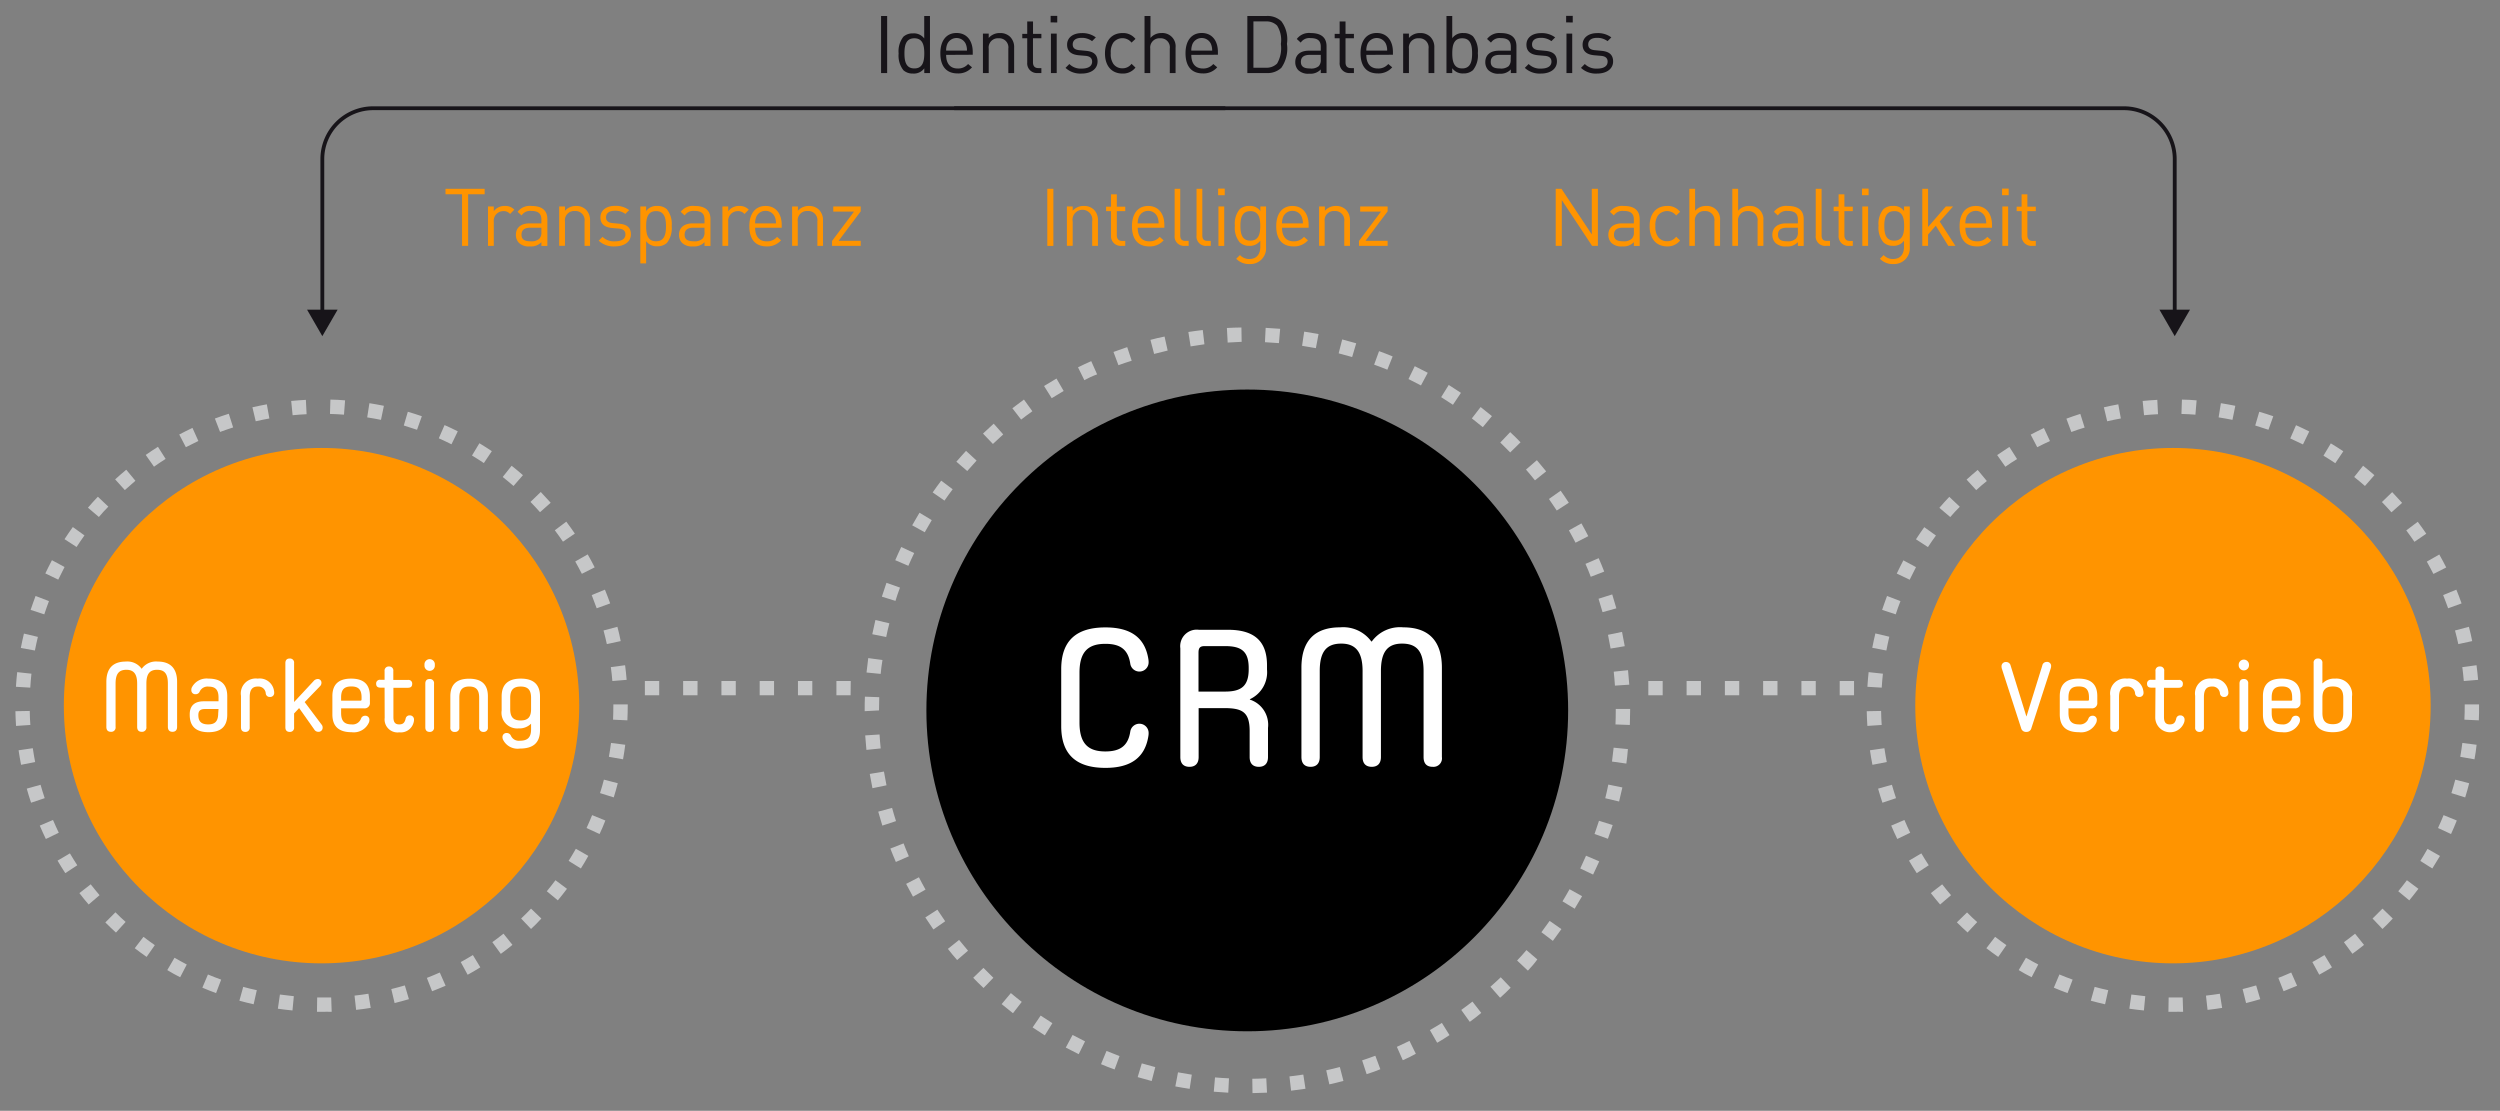 <svg id="Ebene_1" data-name="Ebene 1" xmlns="http://www.w3.org/2000/svg" viewBox="0 0 75.621 33.6"><rect x="0" y="0" width="75.621" height="33.6" fill="#808080" stroke="none"/><defs><style>.cls-1{fill:none;stroke:#171419;stroke-miterlimit:10;stroke-width:0.116px;}.cls-2{fill:#171419;}.cls-3{fill:#c6c7c8;}.cls-4{fill:#ff9400;}.cls-5{fill:#fff;}</style></defs><title>Zeichenfläche 1</title><path class="cls-1" d="M28.862,3.274H64.241a1.539,1.539,0,0,1,1.541,1.538V9.5"/><path class="cls-1" d="M9.75,9.5V4.812a1.539,1.539,0,0,1,1.541-1.538H37.064"/><polygon class="cls-2" points="10.213 9.367 9.75 10.168 9.288 9.367 10.213 9.367"/><polygon class="cls-2" points="65.319 9.367 65.782 10.168 66.244 9.367 65.319 9.367"/><circle cx="37.728" cy="21.489" r="9.706"/><path class="cls-3" d="M37.886,33.065l-.006-.434c.142,0,.283-.007.423-.014l.022.434C38.179,33.058,38.033,33.063,37.886,33.065Zm-.733-.013q-.22-.011-.438-.03l.037-.432c.141.012.281.022.423.028Zm1.9-.061-.049-.431c.14-.017.28-.035.419-.056l.066.429C39.346,32.955,39.2,32.974,39.055,32.991Zm-3.068-.055c-.145-.022-.29-.046-.433-.074l.081-.426c.138.026.277.05.417.071Zm4.225-.137-.094-.424c.139-.03.276-.063.412-.1l.109.42C40.5,32.734,40.355,32.768,40.212,32.8Zm-5.373-.1c-.143-.037-.284-.076-.424-.118l.124-.416c.135.04.271.078.408.113Zm6.5-.212-.135-.413c.134-.044.267-.09.4-.14l.151.407C41.62,32.4,41.482,32.445,41.342,32.491Zm-7.622-.138c-.139-.051-.275-.1-.411-.16l.166-.4c.13.054.262.106.395.155Zm8.715-.284-.177-.4c.129-.058.256-.118.382-.18l.192.39C42.7,31.948,42.569,32.01,42.435,32.069Zm-9.8-.178c-.132-.065-.263-.132-.392-.2l.206-.382c.125.067.25.132.377.194Zm10.838-.352-.216-.377c.123-.07.244-.142.363-.217l.23.369Q43.669,31.429,43.478,31.539Zm-11.864-.217q-.187-.117-.369-.24l.243-.359c.117.079.236.156.355.23Zm12.849-.416-.252-.353c.114-.082.227-.166.338-.253l.267.343Q44.642,30.778,44.463,30.906Zm-13.812-.254q-.174-.135-.343-.276l.279-.333c.108.091.218.179.33.266Zm14.729-.475-.287-.326c.106-.093.21-.189.312-.286l.3.315Q45.545,30.032,45.38,30.177Zm-15.619-.288c-.106-.1-.211-.2-.313-.309l.31-.3c.1.1.2.2.3.3Zm16.458-.531-.319-.3c.1-.1.191-.209.283-.316l.329.283C46.416,29.142,46.319,29.251,46.219,29.358ZM28.952,29.04c-.1-.11-.189-.223-.28-.338l.339-.271c.088.111.178.219.27.326Zm18.02-.58-.347-.262c.085-.113.168-.227.249-.343l.356.249Q47.1,28.284,46.972,28.46Zm-18.738-.345q-.126-.18-.245-.364l.365-.235c.076.118.155.235.236.351Zm19.4-.626-.371-.225c.074-.121.145-.243.213-.367l.38.211C47.78,27.237,47.707,27.364,47.63,27.489Zm-20.018-.366q-.106-.192-.207-.387l.387-.2c.064.126.131.25.2.373Zm20.576-.667L47.8,26.27c.06-.128.119-.256.175-.386l.4.171C48.311,26.19,48.251,26.324,48.188,26.456Zm-21.094-.383c-.058-.133-.113-.269-.166-.405l.4-.157c.051.131.1.261.16.39Zm21.543-.7-.409-.146q.072-.2.135-.4l.414.13C48.733,25.094,48.687,25.233,48.637,25.372Zm-21.952-.4c-.044-.139-.085-.28-.124-.422l.419-.114c.037.136.077.271.119.4Zm22.289-.728-.422-.1c.034-.137.065-.274.093-.413l.425.087C49.041,23.962,49.009,24.105,48.974,24.248ZM26.39,23.842c-.029-.143-.056-.288-.081-.432l.429-.072c.023.139.049.278.077.416Zm22.8-.746-.43-.06c.019-.139.036-.279.05-.42l.432.043C49.231,22.806,49.214,22.951,49.194,23.1Zm-22.982-.413c-.015-.145-.027-.291-.037-.438l.434-.028c.009.142.02.282.035.422ZM49.3,21.929l-.434-.016c.006-.141.008-.282.008-.424v-.046h.435v.046C49.305,21.636,49.3,21.783,49.3,21.929Zm-23.145-.417v-.023c0-.139,0-.278.007-.416l.434.016c0,.133-.007.266-.007.4Zm22.694-.773c-.009-.142-.021-.282-.036-.422l.432-.045c.015.145.028.291.038.438Zm-22.206-.354-.432-.043c.015-.146.032-.292.052-.436l.43.059C26.669,20.1,26.653,20.244,26.639,20.385Zm22.075-.767c-.024-.139-.05-.278-.079-.416l.425-.088c.03.143.057.287.082.432Zm-21.908-.349-.425-.085c.029-.145.061-.288.095-.43l.422.1C26.865,18.993,26.834,19.131,26.806,19.269Zm21.664-.752c-.038-.136-.078-.272-.121-.406l.414-.131c.044.139.086.28.125.421Zm-21.384-.34-.415-.129c.044-.141.09-.28.139-.419l.409.145C27.172,17.907,27.128,18.041,27.086,18.177Zm21.028-.73c-.051-.132-.1-.262-.16-.391l.4-.172c.058.133.114.268.167.405Zm-20.638-.331-.4-.171c.058-.135.118-.269.181-.4l.392.185Q27.56,16.921,27.476,17.116Zm20.177-.7c-.064-.126-.131-.25-.2-.373l.379-.212c.071.127.141.256.207.387ZM27.972,16.1l-.38-.21q.107-.193.221-.381l.371.224C28.111,15.855,28.041,15.977,27.972,16.1Zm19.117-.657c-.076-.118-.155-.235-.236-.35l.355-.25c.085.12.166.241.246.364Zm-18.52-.3-.357-.248c.083-.12.17-.239.258-.356l.347.261C28.732,14.911,28.649,15.026,28.569,15.142ZM46.43,14.53c-.088-.111-.178-.219-.271-.326l.329-.284q.142.167.281.338Zm-17.172-.282-.33-.282c.1-.111.193-.221.293-.328l.319.294C29.444,14.035,29.35,14.141,29.258,14.248Zm16.423-.562c-.1-.1-.2-.2-.3-.3l.3-.315c.106.1.211.2.313.308Zm-15.647-.257-.3-.314q.159-.152.324-.3l.288.325C30.24,13.236,30.136,13.331,30.034,13.429Zm14.818-.508c-.109-.09-.219-.179-.331-.265l.265-.344c.116.09.231.182.343.275Zm-13.964-.229-.266-.343q.172-.134.351-.263l.254.353C31.112,12.521,31,12.605,30.888,12.692Zm13.061-.448c-.117-.079-.236-.156-.356-.231l.229-.369q.188.117.369.239Zm-12.137-.2-.231-.368c.124-.077.249-.153.376-.226l.217.376C32.052,11.9,31.931,11.97,31.812,12.045Zm11.17-.385c-.125-.066-.251-.131-.378-.193l.19-.39c.133.065.263.131.393.2ZM32.8,11.5l-.192-.389c.13-.065.263-.127.4-.187l.178.4C33.048,11.373,32.921,11.433,32.8,11.5Zm9.165-.317c-.131-.053-.262-.105-.4-.153l.149-.408c.138.051.275.1.411.16Zm-8.132-.13-.152-.407c.137-.051.276-.1.415-.146l.136.412Q34.026,10.974,33.828,11.048ZM40.9,10.8c-.135-.04-.271-.077-.408-.112l.107-.421c.143.037.284.076.424.117Zm-5.991-.1-.11-.42c.141-.037.283-.072.427-.1l.094.424Q35.108,10.654,34.9,10.708Zm4.894-.169c-.138-.026-.277-.05-.417-.071l.064-.429c.146.022.29.046.434.073Zm-3.79-.06-.067-.429c.145-.023.29-.042.436-.059l.05.431C36.287,10.438,36.147,10.457,36.008,10.479Zm2.673-.092c-.14-.012-.281-.021-.423-.028l.021-.434c.147.007.293.017.439.029Zm-1.551-.025-.023-.433c.145-.008.292-.013.439-.015l.007.434C37.411,10.35,37.27,10.355,37.13,10.362Z"/><circle class="cls-4" cx="9.726" cy="21.345" r="7.795"/><path class="cls-3" d="M9.738,30.606h-.15l.006-.434h.132c.1,0,.2,0,.292,0l.015.434C9.935,30.6,9.836,30.606,9.738,30.606Zm-.891-.041c-.148-.014-.295-.032-.442-.053l.062-.429c.139.019.28.036.421.05Zm1.925-.018-.048-.431q.212-.024.42-.057l.069.428Q10.994,30.523,10.772,30.547Zm-3.1-.169c-.145-.033-.289-.069-.431-.108l.116-.419c.135.038.273.072.411.1Zm4.264-.038-.1-.422c.138-.034.274-.071.41-.111l.123.416Q12.156,30.286,11.94,30.34Zm-5.4-.3c-.14-.051-.278-.106-.415-.164l.169-.4c.131.055.262.107.4.156Zm6.533-.06-.157-.4c.132-.051.262-.106.391-.163l.176.4C13.346,29.873,13.21,29.93,13.071,29.983Zm-7.619-.42q-.2-.1-.39-.216l.219-.374c.122.071.246.139.371.205Zm8.694-.078-.207-.381c.124-.068.246-.138.367-.212l.225.371Q14.342,29.379,14.146,29.485Zm-9.709-.537q-.183-.128-.359-.263l.264-.344c.112.086.227.17.343.251Zm10.712-.095-.255-.351c.115-.083.228-.169.338-.257l.271.339Q15.329,28.722,15.149,28.853ZM3.508,28.209c-.109-.1-.217-.2-.322-.307l.306-.307c.1.1.2.2.308.292ZM16.063,28.1l-.3-.316q.155-.146.3-.3l.312.3C16.277,27.893,16.172,28,16.063,28.1Zm-13.381-.74c-.1-.113-.19-.228-.28-.345l.342-.266c.087.112.177.221.268.329Zm14.193-.125-.335-.276c.09-.109.177-.221.262-.334l.348.26Q17.017,27.062,16.875,27.233Zm-14.9-.824q-.122-.186-.234-.378l.374-.22c.072.122.146.242.223.36Zm15.6-.138L17.2,26.04c.076-.12.148-.241.218-.365l.378.214C17.725,26.018,17.649,26.146,17.57,26.271ZM1.387,25.378c-.065-.133-.126-.268-.184-.405l.4-.17c.056.13.114.259.175.386Zm16.749-.15-.394-.182c.059-.128.116-.258.169-.39l.4.163C18.258,24.957,18.2,25.094,18.136,25.228ZM.94,24.281C.893,24.14.849,24,.809,23.855l.418-.117c.038.136.08.271.125.405Zm17.625-.161-.415-.13c.043-.134.082-.27.117-.407l.42.109C18.65,23.836,18.609,23.979,18.565,24.12ZM.637,23.134c-.028-.145-.053-.292-.075-.439l.43-.063c.021.14.044.28.071.418Zm18.209-.166-.428-.076c.025-.138.046-.278.064-.419l.431.055C18.894,22.676,18.872,22.822,18.846,22.968ZM.485,21.958c-.01-.148-.016-.3-.019-.445L.9,21.505c0,.142.009.284.018.424Zm18.492-.169-.433-.02c.006-.141.009-.282.009-.424v-.038h.435v.038C18.988,21.494,18.984,21.642,18.977,21.789ZM.916,20.8l-.434-.026c.009-.149.022-.3.038-.443l.431.047C.936,20.515.924,20.656.916,20.8Zm17.607-.2c-.012-.141-.027-.282-.046-.421l.431-.057c.019.146.035.294.047.442ZM1.056,19.677.63,19.6c.028-.146.059-.291.094-.435l.422.1C1.113,19.4,1.083,19.537,1.056,19.677Zm17.3-.194c-.03-.139-.063-.276-.1-.412l.419-.112c.038.143.073.287.1.433Zm-17.017-.9-.413-.135c.047-.142.1-.282.15-.421l.405.156C1.432,18.314,1.384,18.447,1.34,18.582ZM18.049,18.4c-.048-.134-.1-.266-.151-.4l.4-.164c.056.137.109.276.159.416ZM1.762,17.533l-.391-.188c.064-.135.132-.267.2-.4l.382.206C1.888,17.278,1.824,17.405,1.762,17.533ZM17.6,17.357c-.064-.126-.131-.25-.2-.373l.377-.215c.074.129.144.259.211.392ZM2.316,16.546l-.364-.237c.081-.124.164-.247.251-.367l.352.253C2.473,16.31,2.393,16.427,2.316,16.546Zm14.713-.161c-.079-.117-.162-.232-.247-.345l.347-.261c.089.118.176.239.259.361ZM2.991,15.638l-.331-.281q.144-.169.3-.332l.317.3C3.177,15.424,3.083,15.53,2.991,15.638Zm13.344-.145c-.094-.106-.19-.21-.289-.311l.311-.3c.1.106.2.215.3.325ZM3.776,14.824,3.483,14.5q.165-.15.336-.292l.277.335C3.987,14.636,3.88,14.729,3.776,14.824ZM15.533,14.7c-.107-.093-.216-.184-.327-.272l.27-.34q.175.138.342.285ZM4.658,14.117l-.25-.356c.121-.085.245-.167.37-.246l.232.366C4.891,13.957,4.773,14.035,4.658,14.117Zm9.978-.11c-.118-.079-.237-.155-.359-.228l.224-.372q.192.116.376.24Zm-9.014-.48-.2-.384c.131-.069.263-.135.4-.2L6,13.339C5.873,13.4,5.747,13.462,5.622,13.527Zm8.035-.088c-.126-.063-.254-.123-.384-.181l.174-.4c.136.06.271.123.4.189Zm-7-.372L6.5,12.66c.138-.052.279-.1.421-.145l.131.414C6.919,12.972,6.785,13.018,6.653,13.067ZM12.614,13c-.133-.046-.268-.089-.4-.129l.122-.416c.143.042.284.087.424.135Zm-4.879-.257-.1-.423c.144-.033.289-.063.436-.09l.077.428C8.011,12.683,7.873,12.711,7.735,12.743Zm3.789-.043q-.207-.042-.417-.075l.067-.429c.148.023.293.05.438.079Zm-2.673-.14-.043-.432q.221-.021.444-.033l.022.434C9.132,12.536,8.991,12.546,8.851,12.56Zm1.554-.017c-.14-.011-.282-.018-.424-.022l.013-.434c.149,0,.3.012.444.023Z"/><circle class="cls-4" cx="65.729" cy="21.345" r="7.795"/><path class="cls-3" d="M65.741,30.606h-.15l.007-.434h.131c.1,0,.2,0,.293,0l.014.434C65.938,30.6,65.84,30.606,65.741,30.606Zm-.891-.041c-.148-.014-.295-.032-.441-.053l.061-.429c.14.019.28.036.421.05Zm1.925-.018-.048-.431q.211-.024.42-.057l.069.428Q67,30.523,66.775,30.547Zm-3.1-.169c-.145-.033-.289-.069-.431-.108l.116-.419c.136.038.273.072.411.1Zm4.265-.038-.105-.422c.138-.034.275-.071.41-.111l.124.416Q68.16,30.286,67.944,30.34Zm-5.4-.3c-.14-.051-.279-.106-.415-.164l.169-.4c.13.055.262.107.4.156Zm6.533-.06-.157-.4c.131-.051.262-.106.39-.163l.177.4C69.35,29.873,69.213,29.93,69.075,29.983Zm-7.62-.42q-.2-.1-.39-.216l.219-.374c.122.071.246.139.372.205Zm8.7-.078-.208-.381c.124-.068.247-.138.367-.212l.226.371Q70.345,29.379,70.15,29.485Zm-9.71-.537q-.183-.128-.359-.263l.265-.344c.112.086.226.17.342.251Zm10.713-.095L70.9,28.5c.114-.083.227-.169.337-.257l.271.339Q71.334,28.722,71.153,28.853Zm-11.641-.644q-.165-.15-.323-.307L59.5,27.6c.1.1.2.2.307.292ZM72.066,28.1l-.3-.316c.1-.1.2-.2.3-.3l.312.3Q72.23,27.947,72.066,28.1Zm-13.381-.74q-.144-.169-.28-.345l.343-.266c.087.112.176.221.268.329Zm14.193-.125-.335-.276c.09-.109.178-.221.262-.334l.348.26C73.064,27,72.973,27.119,72.878,27.233Zm-14.9-.824q-.121-.186-.234-.378l.374-.22c.072.122.146.242.224.36Zm15.6-.138-.367-.231c.075-.12.147-.241.217-.365l.378.214C73.728,26.018,73.652,26.146,73.573,26.271ZM57.39,25.378c-.064-.133-.126-.268-.184-.405l.4-.17c.055.13.113.259.175.386Zm16.75-.15-.394-.182q.089-.192.168-.39l.4.163C74.261,24.957,74.2,25.094,74.14,25.228Zm-17.2-.947c-.047-.141-.09-.283-.131-.426l.418-.117c.039.136.08.271.125.405Zm17.625-.161-.414-.13c.042-.134.081-.27.117-.407l.42.109C74.653,23.836,74.612,23.979,74.568,24.12Zm-17.927-.986c-.029-.145-.054-.292-.075-.439L57,22.632c.021.14.045.28.072.418Zm18.208-.166-.427-.076c.024-.138.045-.278.063-.419l.431.055C74.9,22.676,74.875,22.822,74.849,22.968Zm-18.361-1.01c-.01-.148-.016-.3-.019-.445l.435-.008c0,.142.008.284.017.424Zm18.492-.169-.433-.02c.007-.141.01-.282.01-.424v-.038h.434v.038C74.991,21.494,74.987,21.642,74.98,21.789ZM56.919,20.8l-.433-.026c.009-.149.021-.3.037-.443l.432.047C56.94,20.515,56.928,20.656,56.919,20.8Zm17.607-.2c-.012-.141-.027-.282-.045-.421l.43-.057c.019.146.035.294.048.442ZM57.06,19.677l-.427-.082c.028-.146.059-.291.094-.435l.422.1C57.116,19.4,57.086,19.537,57.06,19.677Zm17.3-.194c-.03-.139-.063-.276-.1-.412l.42-.112c.038.143.072.287.1.433Zm-17.017-.9-.412-.135c.046-.142.1-.282.149-.421l.406.156C57.435,18.314,57.387,18.447,57.343,18.582ZM74.052,18.4c-.047-.134-.1-.266-.151-.4l.4-.164c.056.137.109.276.158.416Zm-16.286-.863-.392-.188c.064-.135.132-.267.2-.4l.382.206C57.891,17.278,57.827,17.405,57.766,17.533Zm15.841-.176c-.064-.126-.131-.25-.2-.373l.378-.215c.073.129.143.259.21.392Zm-15.288-.811-.364-.237c.081-.124.165-.247.251-.367l.353.253Q58.435,16.368,58.319,16.546Zm14.714-.161c-.08-.117-.162-.232-.247-.345l.347-.261c.089.118.175.239.258.361Zm-14.039-.747-.331-.281q.144-.169.3-.332l.318.3Q59.132,15.476,58.994,15.638Zm13.344-.145c-.093-.106-.19-.21-.289-.311l.311-.3c.1.106.2.215.3.325Zm-12.559-.669-.293-.321q.165-.15.336-.292l.277.335C59.99,14.636,59.884,14.729,59.779,14.824ZM71.536,14.7c-.106-.093-.215-.184-.326-.272l.27-.34q.174.138.342.285Zm-10.875-.579-.25-.356q.183-.127.37-.246l.232.366C60.894,13.957,60.776,14.035,60.661,14.117Zm9.978-.11c-.118-.079-.237-.155-.358-.228l.223-.372c.128.077.253.157.377.24Zm-9.014-.48-.2-.384c.131-.069.264-.135.4-.2l.183.393C61.876,13.4,61.75,13.462,61.625,13.527Zm8.036-.088c-.127-.063-.255-.123-.385-.181l.175-.4c.136.06.27.123.4.189Zm-7.005-.372-.151-.407c.139-.052.279-.1.421-.145l.131.414C62.922,12.972,62.788,13.018,62.656,13.067ZM68.617,13c-.133-.046-.268-.089-.4-.129l.122-.416c.143.042.284.087.424.135Zm-4.878-.257-.1-.423c.145-.033.29-.063.436-.09l.077.428C64.014,12.683,63.876,12.711,63.739,12.743Zm3.789-.043c-.138-.028-.278-.053-.418-.075l.068-.429c.147.023.293.05.437.079Zm-2.674-.14-.042-.432c.147-.014.294-.025.443-.033l.022.434C65.135,12.536,64.994,12.546,64.854,12.56Zm1.554-.017c-.14-.011-.281-.018-.423-.022L66,12.087c.149,0,.3.012.444.023Z"/><path class="cls-3" d="M25.729,21.031H25.3V20.6h.434Zm-1.158,0h-.434V20.6h.434Zm-1.157,0h-.435V20.6h.435Zm-1.158,0h-.434V20.6h.434Zm-1.158,0h-.434V20.6H21.1Zm-1.158,0h-.434V20.6h.434Z"/><path class="cls-3" d="M56.082,21.031h-.434V20.6h.434Zm-1.158,0H54.49V20.6h.434Zm-1.158,0h-.434V20.6h.434Zm-1.157,0h-.434V20.6h.434Zm-1.158,0h-.434V20.6h.434Zm-1.158,0h-.434V20.6h.434Z"/><path class="cls-5" d="M32.1,20.244c0-.868.458-1.266,1.338-1.266.771,0,1.2.313,1.3.97a.535.535,0,0,1,.006.091.279.279,0,0,1-.555.036c-.066-.434-.307-.6-.753-.6-.524,0-.783.241-.783.874v1.507c0,.633.259.874.783.874.446,0,.687-.169.753-.6a.279.279,0,0,1,.555.037.518.518,0,0,1-.006.09c-.1.657-.531.97-1.3.97-.88,0-1.338-.4-1.338-1.265Z"/><path class="cls-5" d="M37.8,22.112c0-.591-.24-.693-.783-.693h-.76V22.9c0,.2-.108.295-.277.295s-.277-.09-.277-.295V19.611a.5.5,0,0,1,.561-.561h.88c.783,0,1.181.332,1.181,1.073v.127a.9.9,0,0,1-.518.9v.012a.8.8,0,0,1,.548.856V22.9c0,.2-.108.295-.277.295s-.278-.09-.278-.295Zm-.741-1.193c.483,0,.712-.163.712-.675v-.037c0-.512-.229-.663-.712-.663H36.44c-.138,0-.187.049-.187.2v1.175Z"/><path class="cls-5" d="M43.061,20.3c0-.578-.188-.832-.651-.832s-.639.283-.639.832v2.6c0,.2-.108.295-.277.295s-.278-.09-.278-.295V20.3c0-.549-.186-.832-.644-.832s-.652.254-.652.832v2.6c0,.2-.108.295-.277.295s-.277-.09-.277-.295V20.2c0-.832.416-1.224,1.17-1.224a1.054,1.054,0,0,1,.945.428h.013a1.056,1.056,0,0,1,.952-.428c.753,0,1.169.392,1.169,1.224v2.7a.257.257,0,0,1-.278.295c-.174,0-.276-.09-.276-.295Z"/><path class="cls-5" d="M5.078,20.679c0-.292-.094-.419-.328-.419s-.322.142-.322.419v1.308a.13.13,0,0,1-.139.149c-.089,0-.14-.046-.14-.149V20.679c0-.277-.094-.419-.325-.419s-.328.127-.328.419v1.308a.13.13,0,0,1-.14.149c-.088,0-.139-.046-.139-.149v-1.36c0-.419.209-.616.589-.616a.529.529,0,0,1,.476.215h.007a.53.53,0,0,1,.479-.215c.38,0,.589.2.589.616v1.36c0,.1-.054.149-.139.149s-.14-.046-.14-.149Z"/><path class="cls-5" d="M6.874,21.617c0,.361-.194.531-.567.531s-.568-.173-.568-.525v-.015c0-.271.158-.395.425-.395H6.61V21.1c0-.241-.1-.331-.3-.331a.262.262,0,0,0-.27.151.129.129,0,0,1-.122.079.119.119,0,0,1-.13-.13A.16.16,0,0,1,5.8,20.8a.5.5,0,0,1,.507-.273c.373,0,.567.17.567.531Zm-.264-.17H6.2c-.137,0-.2.051-.2.182v.006c0,.195.1.277.3.277s.3-.092.3-.331Z"/><path class="cls-5" d="M7.289,21.046a.452.452,0,0,1,.507-.519.436.436,0,0,1,.492.367.3.3,0,0,1,.006.061.12.12,0,0,1-.131.127.117.117,0,0,1-.124-.106.223.223,0,0,0-.243-.209c-.176,0-.243.112-.243.321V22a.124.124,0,0,1-.134.139c-.082,0-.13-.046-.13-.139Z"/><path class="cls-5" d="M9.051,21.422H9.044l-.148.159V22a.124.124,0,0,1-.134.139c-.082,0-.13-.046-.13-.139V20.059c0-.094.048-.14.13-.14a.124.124,0,0,1,.134.14v1.172H8.9l.583-.626a.172.172,0,0,1,.127-.066.108.108,0,0,1,.113.115.138.138,0,0,1-.04.1l-.467.483.513.683a.124.124,0,0,1,.03.085.122.122,0,0,1-.13.131.141.141,0,0,1-.125-.073Z"/><path class="cls-5" d="M10.318,21.426v.139c0,.246.1.347.316.347a.27.27,0,0,0,.288-.18.129.129,0,0,1,.121-.082.121.121,0,0,1,.131.128.206.206,0,0,1-.012.07.5.5,0,0,1-.528.3c-.383,0-.58-.173-.58-.54v-.55c0-.361.194-.531.568-.531s.567.17.567.531v.191a.159.159,0,0,1-.179.177Zm.619-.331c0-.241-.1-.331-.31-.331s-.309.09-.309.331v.1H10.9c.024,0,.036-.012.036-.034Z"/><path class="cls-5" d="M11.633,20.8h-.127c-.088,0-.128-.043-.128-.115a.112.112,0,0,1,.128-.122h.127V20.3a.124.124,0,0,1,.134-.14.122.122,0,0,1,.13.14v.267h.444a.111.111,0,0,1,.127.122c0,.072-.039.115-.127.115H11.9v.886c0,.156.052.222.177.222s.167-.063.194-.179a.118.118,0,0,1,.122-.094.124.124,0,0,1,.13.131.263.263,0,0,1-.009.072.4.4,0,0,1-.437.31.392.392,0,0,1-.441-.437Z"/><path class="cls-5" d="M13.153,20.123a.157.157,0,1,1-.313,0v-.015a.157.157,0,1,1,.313,0Zm-.288.556c0-.095.048-.14.13-.14a.123.123,0,0,1,.134.14V22a.124.124,0,0,1-.134.139c-.082,0-.13-.046-.13-.139Z"/><path class="cls-5" d="M14.494,21.1c0-.24-.1-.334-.3-.334s-.3.094-.3.334V22a.123.123,0,0,1-.133.139A.122.122,0,0,1,13.622,22v-.939c0-.361.194-.531.568-.531s.568.17.568.531V22a.124.124,0,0,1-.134.139.122.122,0,0,1-.13-.139Z"/><path class="cls-5" d="M15.725,22.643a.491.491,0,0,1-.511-.273.2.2,0,0,1-.015-.07.121.121,0,0,1,.131-.128.136.136,0,0,1,.124.082.261.261,0,0,0,.271.152c.233,0,.339-.1.339-.343V21.89h0a.5.5,0,0,1-.38.143.474.474,0,0,1-.51-.541v-.425c0-.367.2-.54.58-.54s.58.173.58.54V22.1C16.329,22.47,16.128,22.643,15.725,22.643Zm.339-1.533c0-.246-.1-.343-.315-.343s-.316.1-.316.343v.34c0,.246.1.343.316.343s.315-.1.315-.343Z"/><path class="cls-5" d="M61.775,20.135a.134.134,0,0,1,.134-.113.12.12,0,0,1,.134.128.234.234,0,0,1-.013.073l-.583,1.8a.147.147,0,0,1-.154.116.149.149,0,0,1-.158-.116l-.58-1.791a.237.237,0,0,1-.012-.07.128.128,0,0,1,.137-.137.137.137,0,0,1,.139.11l.474,1.531H61.3Z"/><path class="cls-5" d="M62.568,21.426v.139c0,.246.1.347.317.347a.27.27,0,0,0,.288-.18.128.128,0,0,1,.121-.082.121.121,0,0,1,.131.128.206.206,0,0,1-.012.07.5.5,0,0,1-.528.3c-.383,0-.58-.173-.58-.54v-.55c0-.361.194-.531.567-.531s.568.17.568.531v.191a.159.159,0,0,1-.179.177Zm.62-.331c0-.241-.1-.331-.31-.331s-.31.09-.31.331v.1h.583c.025,0,.037-.012.037-.034Z"/><path class="cls-5" d="M63.832,21.046a.452.452,0,0,1,.508-.519.435.435,0,0,1,.491.367.232.232,0,0,1,.007.061.12.12,0,0,1-.131.127.116.116,0,0,1-.124-.106.223.223,0,0,0-.243-.209c-.177,0-.243.112-.243.321V22a.124.124,0,0,1-.134.139A.122.122,0,0,1,63.832,22Z"/><path class="cls-5" d="M65.2,20.8h-.128c-.088,0-.127-.043-.127-.115a.111.111,0,0,1,.127-.122H65.2V20.3a.124.124,0,0,1,.134-.14.122.122,0,0,1,.13.14v.267H65.9a.111.111,0,0,1,.128.122c0,.072-.039.115-.128.115h-.443v.886c0,.156.052.222.177.222s.167-.063.194-.179a.118.118,0,0,1,.121-.094.125.125,0,0,1,.131.131.228.228,0,0,1-.01.072.45.45,0,0,1-.877-.127Z"/><path class="cls-5" d="M66.4,21.046a.452.452,0,0,1,.507-.519.435.435,0,0,1,.492.367.3.3,0,0,1,.006.061.12.12,0,0,1-.131.127.118.118,0,0,1-.124-.106.223.223,0,0,0-.243-.209c-.176,0-.242.112-.242.321V22a.124.124,0,0,1-.134.139A.122.122,0,0,1,66.4,22Z"/><path class="cls-5" d="M68.029,20.123a.156.156,0,1,1-.312,0v-.015a.156.156,0,1,1,.312,0Zm-.288.556c0-.095.048-.14.13-.14a.123.123,0,0,1,.134.14V22a.124.124,0,0,1-.134.139c-.082,0-.13-.046-.13-.139Z"/><path class="cls-5" d="M68.715,21.426v.139c0,.246.1.347.315.347a.271.271,0,0,0,.289-.18.129.129,0,0,1,.121-.082.121.121,0,0,1,.131.128.234.234,0,0,1-.012.07.5.5,0,0,1-.529.3c-.383,0-.58-.173-.58-.54v-.55c0-.361.194-.531.568-.531s.568.17.568.531v.191a.159.159,0,0,1-.179.177Zm.619-.331c0-.241-.1-.331-.31-.331s-.309.09-.309.331v.1H69.3c.024,0,.036-.012.036-.034Z"/><path class="cls-5" d="M71.144,21.608c0,.367-.2.54-.58.54s-.58-.173-.58-.54V20.059a.122.122,0,0,1,.131-.14.124.124,0,0,1,.134.14v.61h.006a.492.492,0,0,1,.38-.142.474.474,0,0,1,.509.54Zm-.264-.5c0-.246-.1-.343-.316-.343s-.315.1-.315.343v.455c0,.246.1.343.315.343s.316-.1.316-.343Z"/><path class="cls-2" d="M26.651,2.21V.483h.184V2.21Z"/><path class="cls-2" d="M27.958,2.21V2.067a.388.388,0,0,1-.34.158.416.416,0,0,1-.291-.1.716.716,0,0,1-.145-.507.717.717,0,0,1,.145-.508.416.416,0,0,1,.291-.1.386.386,0,0,1,.338.153V.483h.174V2.21Zm-.3-1.052c-.26,0-.3.223-.3.456s.041.456.3.456.3-.223.3-.456S27.917,1.158,27.657,1.158Z"/><path class="cls-2" d="M28.619,1.66c0,.262.123.412.351.412a.392.392,0,0,0,.313-.136l.119.1a.545.545,0,0,1-.437.185c-.315,0-.521-.189-.521-.611,0-.386.187-.612.49-.612s.49.224.49.578v.08Zm.594-.33a.306.306,0,0,0-.558,0,.482.482,0,0,0-.036.2h.63A.482.482,0,0,0,29.213,1.33Z"/><path class="cls-2" d="M30.5,2.21V1.475a.277.277,0,0,0-.293-.317.28.28,0,0,0-.3.317V2.21h-.175V1.017h.175v.131A.431.431,0,0,1,30.247,1a.42.42,0,0,1,.306.112.439.439,0,0,1,.123.332V2.21Z"/><path class="cls-2" d="M31.378,2.21a.293.293,0,0,1-.306-.32V1.158h-.15V1.024h.15V.65h.175v.374H31.5v.134h-.254v.727c0,.11.051.175.162.175H31.5v.15Z"/><path class="cls-2" d="M31.78.677V.48h.2v.2Zm.009,1.533V1.017h.175V2.21Z"/><path class="cls-2" d="M32.72,2.225a.657.657,0,0,1-.49-.172l.116-.117a.487.487,0,0,0,.371.139c.2,0,.318-.071.318-.212,0-.1-.06-.162-.2-.174l-.2-.017c-.233-.02-.357-.124-.357-.32,0-.219.185-.35.439-.35a.673.673,0,0,1,.43.129l-.114.114a.507.507,0,0,0-.318-.1c-.175,0-.267.076-.267.2,0,.1.058.162.209.174l.191.018c.209.019.352.1.352.322S33.009,2.225,32.72,2.225Z"/><path class="cls-2" d="M33.953,2.225c-.3,0-.529-.2-.529-.611S33.652,1,33.953,1a.474.474,0,0,1,.393.177l-.119.112a.35.35,0,0,0-.551,0,.52.52,0,0,0-.077.321.518.518,0,0,0,.077.32.325.325,0,0,0,.277.136.332.332,0,0,0,.274-.136l.119.114A.474.474,0,0,1,33.953,2.225Z"/><path class="cls-2" d="M35.384,2.21V1.473a.275.275,0,0,0-.291-.315.281.281,0,0,0-.3.315V2.21H34.62V.483H34.8v.665A.424.424,0,0,1,35.13,1a.4.4,0,0,1,.429.442V2.21Z"/><path class="cls-2" d="M36.035,1.66c0,.262.124.412.352.412a.392.392,0,0,0,.313-.136l.119.1a.546.546,0,0,1-.437.185c-.316,0-.522-.189-.522-.611,0-.386.187-.612.491-.612s.489.224.489.578v.08Zm.594-.33a.306.306,0,0,0-.558,0,.517.517,0,0,0-.036.2h.631A.5.5,0,0,0,36.629,1.33Z"/><path class="cls-2" d="M38.759,2.05a.6.6,0,0,1-.437.16H37.73V.483h.592a.608.608,0,0,1,.437.16.914.914,0,0,1,.169.684A1.011,1.011,0,0,1,38.759,2.05ZM38.63.774a.45.45,0,0,0-.34-.126h-.376v1.4h.376a.447.447,0,0,0,.34-.126.927.927,0,0,0,.114-.592A.813.813,0,0,0,38.63.774Z"/><path class="cls-2" d="M39.951,2.21V2.1a.419.419,0,0,1-.344.129.43.43,0,0,1-.338-.109.344.344,0,0,1-.089-.243c0-.209.146-.344.412-.344h.359V1.414c0-.174-.087-.261-.306-.261a.311.311,0,0,0-.3.136l-.119-.11A.462.462,0,0,1,39.648,1c.32,0,.478.139.478.4v.81Zm0-.55h-.334c-.18,0-.267.072-.267.211s.085.2.274.2A.353.353,0,0,0,39.891,2a.278.278,0,0,0,.06-.207Z"/><path class="cls-2" d="M40.828,2.21a.292.292,0,0,1-.306-.32V1.158h-.15V1.024h.15V.65H40.7v.374h.254v.134H40.7v.727c0,.11.05.175.162.175h.092v.15Z"/><path class="cls-2" d="M41.329,1.66c0,.262.123.412.351.412a.392.392,0,0,0,.313-.136l.119.1a.545.545,0,0,1-.437.185c-.315,0-.521-.189-.521-.611,0-.386.187-.612.49-.612s.49.224.49.578v.08Zm.594-.33a.306.306,0,0,0-.558,0,.482.482,0,0,0-.036.2h.63A.482.482,0,0,0,41.923,1.33Z"/><path class="cls-2" d="M43.211,2.21V1.475a.277.277,0,0,0-.293-.317.28.28,0,0,0-.3.317V2.21h-.175V1.017h.175v.131A.431.431,0,0,1,42.957,1a.42.42,0,0,1,.306.112.439.439,0,0,1,.123.332V2.21Z"/><path class="cls-2" d="M44.556,2.121a.412.412,0,0,1-.29.1.383.383,0,0,1-.338-.158V2.21h-.175V.483h.175v.672A.384.384,0,0,1,44.266,1a.412.412,0,0,1,.29.1.713.713,0,0,1,.146.508A.712.712,0,0,1,44.556,2.121Zm-.327-.963c-.26,0-.3.223-.3.456s.041.456.3.456.3-.223.3-.456S44.489,1.158,44.229,1.158Z"/><path class="cls-2" d="M45.7,2.21V2.1a.419.419,0,0,1-.344.129.428.428,0,0,1-.338-.109.345.345,0,0,1-.09-.243c0-.209.146-.344.413-.344H45.7V1.414c0-.174-.088-.261-.3-.261a.314.314,0,0,0-.3.136l-.119-.11A.464.464,0,0,1,45.392,1c.32,0,.478.139.478.4v.81Zm0-.55H45.36c-.18,0-.267.072-.267.211s.085.2.274.2A.353.353,0,0,0,45.635,2a.278.278,0,0,0,.06-.207Z"/><path class="cls-2" d="M46.613,2.225a.657.657,0,0,1-.49-.172l.116-.117a.488.488,0,0,0,.371.139c.2,0,.319-.071.319-.212,0-.1-.061-.162-.2-.174l-.2-.017c-.233-.02-.357-.124-.357-.32,0-.219.184-.35.439-.35a.673.673,0,0,1,.43.129l-.114.114a.509.509,0,0,0-.318-.1c-.175,0-.267.076-.267.2,0,.1.058.162.209.174l.191.018c.209.019.353.1.353.322S46.9,2.225,46.613,2.225Z"/><path class="cls-2" d="M47.373.677V.48h.2v.2Zm.01,1.533V1.017h.174V2.21Z"/><path class="cls-2" d="M48.312,2.225a.657.657,0,0,1-.49-.172l.116-.117a.489.489,0,0,0,.372.139c.2,0,.318-.071.318-.212,0-.1-.061-.162-.2-.174l-.2-.017c-.233-.02-.357-.124-.357-.32,0-.219.185-.35.439-.35a.671.671,0,0,1,.43.129l-.114.114a.509.509,0,0,0-.318-.1c-.174,0-.267.076-.267.2,0,.1.058.162.209.174l.191.018c.209.019.353.1.353.322S48.6,2.225,48.312,2.225Z"/><path class="cls-4" d="M14.16,5.876V7.438h-.184V5.876h-.5V5.711H14.66v.165Z"/><path class="cls-4" d="M15.429,6.473a.25.25,0,0,0-.207-.087.291.291,0,0,0-.286.32v.732h-.175V6.245h.175V6.39a.4.4,0,0,1,.335-.16.367.367,0,0,1,.286.112Z"/><path class="cls-4" d="M16.376,7.438V7.324a.417.417,0,0,1-.344.129.427.427,0,0,1-.337-.109.345.345,0,0,1-.09-.243c0-.208.146-.344.413-.344h.358V6.643c0-.175-.087-.262-.3-.262a.312.312,0,0,0-.3.136l-.119-.11a.463.463,0,0,1,.422-.177c.32,0,.478.139.478.4v.81Zm0-.55h-.334c-.18,0-.267.072-.267.211s.085.2.274.2a.352.352,0,0,0,.267-.08.278.278,0,0,0,.06-.207Z"/><path class="cls-4" d="M17.682,7.438V6.7a.277.277,0,0,0-.293-.317.28.28,0,0,0-.3.317v.735h-.175V6.245h.175v.131a.431.431,0,0,1,.335-.146.416.416,0,0,1,.3.112.44.44,0,0,1,.124.332v.764Z"/><path class="cls-4" d="M18.6,7.453a.657.657,0,0,1-.49-.172l.116-.117A.487.487,0,0,0,18.6,7.3c.2,0,.318-.071.318-.212,0-.1-.061-.162-.2-.174l-.2-.017c-.232-.02-.356-.124-.356-.32,0-.219.185-.35.439-.35a.673.673,0,0,1,.43.129l-.115.114a.5.5,0,0,0-.317-.095c-.175,0-.267.076-.267.2,0,.1.058.162.208.174l.192.018c.209.019.352.1.352.322S18.889,7.453,18.6,7.453Z"/><path class="cls-4" d="M20.172,7.349a.416.416,0,0,1-.291.1.387.387,0,0,1-.337-.155v.674h-.175V6.245h.175v.141a.379.379,0,0,1,.337-.156.416.416,0,0,1,.291.1.718.718,0,0,1,.146.508A.717.717,0,0,1,20.172,7.349Zm-.327-.963c-.26,0-.3.223-.3.456s.041.456.3.456.3-.223.3-.456S20.1,6.386,19.845,6.386Z"/><path class="cls-4" d="M21.31,7.438V7.324a.417.417,0,0,1-.344.129.427.427,0,0,1-.337-.109.345.345,0,0,1-.09-.243c0-.208.146-.344.413-.344h.358V6.643c0-.175-.086-.262-.3-.262a.312.312,0,0,0-.3.136l-.119-.11a.463.463,0,0,1,.422-.177c.321,0,.478.139.478.4v.81Zm0-.55h-.334c-.18,0-.267.072-.267.211s.085.2.274.2a.352.352,0,0,0,.267-.08.278.278,0,0,0,.06-.207Z"/><path class="cls-4" d="M22.519,6.473a.247.247,0,0,0-.206-.087.291.291,0,0,0-.286.32v.732h-.175V6.245h.175V6.39a.4.4,0,0,1,.335-.16.367.367,0,0,1,.286.112Z"/><path class="cls-4" d="M22.841,6.888c0,.262.124.412.352.412a.392.392,0,0,0,.313-.136l.119.105a.549.549,0,0,1-.437.184c-.316,0-.522-.189-.522-.611,0-.386.187-.612.491-.612s.489.224.489.578v.08Zm.594-.33a.3.3,0,0,0-.278-.18.3.3,0,0,0-.28.18.517.517,0,0,0-.036.2h.631A.5.5,0,0,0,23.435,6.558Z"/><path class="cls-4" d="M24.724,7.438V6.7a.277.277,0,0,0-.293-.317.28.28,0,0,0-.3.317v.735H23.96V6.245h.175v.131a.431.431,0,0,1,.335-.146.416.416,0,0,1,.3.112.44.44,0,0,1,.124.332v.764Z"/><path class="cls-4" d="M25.168,7.438v-.15l.665-.888h-.628V6.245h.83v.148l-.667.89h.667v.155Z"/><path class="cls-4" d="M48.159,7.438l-.917-1.385V7.438h-.184V5.711h.174l.917,1.38V5.711h.185V7.438Z"/><path class="cls-4" d="M49.422,7.438V7.324a.419.419,0,0,1-.344.129.429.429,0,0,1-.338-.109.349.349,0,0,1-.09-.243c0-.208.147-.344.413-.344h.359V6.643c0-.175-.087-.262-.306-.262a.314.314,0,0,0-.3.136l-.118-.11a.463.463,0,0,1,.422-.177c.32,0,.478.139.478.4v.81Zm0-.55h-.334c-.18,0-.268.072-.268.211s.085.2.275.2a.351.351,0,0,0,.266-.08.274.274,0,0,0,.061-.207Z"/><path class="cls-4" d="M50.427,7.453c-.3,0-.529-.2-.529-.611s.228-.612.529-.612a.474.474,0,0,1,.393.177l-.119.112a.35.35,0,0,0-.551,0,.52.52,0,0,0-.077.321.518.518,0,0,0,.077.32.327.327,0,0,0,.277.136.332.332,0,0,0,.274-.136l.119.114A.474.474,0,0,1,50.427,7.453Z"/><path class="cls-4" d="M51.858,7.438V6.7a.275.275,0,0,0-.291-.315.281.281,0,0,0-.3.315v.737H51.1V5.711h.174v.665A.425.425,0,0,1,51.6,6.23a.4.4,0,0,1,.429.442v.766Z"/><path class="cls-4" d="M53.164,7.438V6.7a.275.275,0,0,0-.291-.315.281.281,0,0,0-.3.315v.737H52.4V5.711h.175v.665a.424.424,0,0,1,.335-.146.4.4,0,0,1,.429.442v.766Z"/><path class="cls-4" d="M54.383,7.438V7.324a.419.419,0,0,1-.344.129.429.429,0,0,1-.338-.109.345.345,0,0,1-.09-.243c0-.208.147-.344.413-.344h.359V6.643c0-.175-.087-.262-.306-.262a.314.314,0,0,0-.3.136l-.118-.11a.463.463,0,0,1,.422-.177c.32,0,.478.139.478.4v.81Zm0-.55h-.334c-.18,0-.268.072-.268.211s.085.2.275.2a.351.351,0,0,0,.266-.08.274.274,0,0,0,.061-.207Z"/><path class="cls-4" d="M55.223,7.438a.284.284,0,0,1-.3-.317V5.711H55.1v1.4c0,.117.039.175.16.175h.095v.15Z"/><path class="cls-4" d="M55.921,7.438a.293.293,0,0,1-.306-.32V6.386h-.15V6.252h.15V5.878h.175v.374h.254v.134H55.79v.727c0,.11.051.175.162.175h.092v.15Z"/><path class="cls-4" d="M56.322,5.905v-.2h.2v.2Zm.01,1.533V6.245h.175V7.438Z"/><path class="cls-4" d="M57.269,7.987a.53.53,0,0,1-.405-.16l.114-.112a.373.373,0,0,0,.287.119c.23,0,.328-.163.328-.366V7.281a.387.387,0,0,1-.335.155.408.408,0,0,1-.289-.107.689.689,0,0,1-.146-.5.693.693,0,0,1,.146-.5.416.416,0,0,1,.291-.1.374.374,0,0,1,.335.156V6.245h.173v1.23A.476.476,0,0,1,57.269,7.987Zm.028-1.6c-.26,0-.3.223-.3.446s.039.446.3.446.3-.223.3-.446S57.557,6.386,57.3,6.386Z"/><path class="cls-4" d="M58.933,7.438l-.379-.611-.233.267v.344h-.175V5.711h.175V6.866l.538-.621h.219l-.405.456.475.737Z"/><path class="cls-4" d="M59.449,6.888c0,.262.124.412.352.412a.392.392,0,0,0,.313-.136l.119.105a.549.549,0,0,1-.437.184c-.316,0-.522-.189-.522-.611,0-.386.188-.612.491-.612s.49.224.49.578v.08Zm.595-.33a.307.307,0,0,0-.559,0,.517.517,0,0,0-.036.2h.631A.517.517,0,0,0,60.044,6.558Z"/><path class="cls-4" d="M60.559,5.905v-.2h.2v.2Zm.009,1.533V6.245h.175V7.438Z"/><path class="cls-4" d="M61.458,7.438a.293.293,0,0,1-.306-.32V6.386H61V6.252h.15V5.878h.175v.374h.254v.134h-.254v.727c0,.11.051.175.162.175h.092v.15Z"/><path class="cls-4" d="M31.679,7.438V5.711h.184V7.438Z"/><path class="cls-4" d="M33.037,7.438V6.7a.3.3,0,1,0-.59,0v.735h-.175V6.245h.175v.131a.431.431,0,0,1,.335-.146.418.418,0,0,1,.306.112.439.439,0,0,1,.123.332v.764Z"/><path class="cls-4" d="M33.913,7.438a.293.293,0,0,1-.306-.32V6.386h-.15V6.252h.15V5.878h.175v.374h.255v.134h-.255v.727c0,.11.051.175.162.175h.093v.15Z"/><path class="cls-4" d="M34.414,6.888c0,.262.124.412.352.412a.392.392,0,0,0,.313-.136l.119.105a.547.547,0,0,1-.437.184c-.315,0-.521-.189-.521-.611,0-.386.187-.612.49-.612s.49.224.49.578v.08Zm.595-.33a.306.306,0,0,0-.558,0,.5.5,0,0,0-.037.2h.631A.5.5,0,0,0,35.009,6.558Z"/><path class="cls-4" d="M35.831,7.438a.284.284,0,0,1-.3-.317V5.711H35.7v1.4c0,.117.039.175.16.175h.095v.15Z"/><path class="cls-4" d="M36.493,7.438a.284.284,0,0,1-.3-.317V5.711h.175v1.4c0,.117.038.175.16.175h.095v.15Z"/><path class="cls-4" d="M36.846,5.905v-.2h.2v.2Zm.01,1.533V6.245h.175V7.438Z"/><path class="cls-4" d="M37.794,7.987a.527.527,0,0,1-.4-.16l.114-.112a.369.369,0,0,0,.286.119c.23,0,.328-.163.328-.366V7.281a.387.387,0,0,1-.335.155.408.408,0,0,1-.289-.107.684.684,0,0,1-.145-.5.688.688,0,0,1,.145-.5.416.416,0,0,1,.291-.1.375.375,0,0,1,.335.156V6.245h.172v1.23A.475.475,0,0,1,37.794,7.987Zm.027-1.6c-.26,0-.3.223-.3.446s.039.446.3.446.3-.223.3-.446S38.081,6.386,37.821,6.386Z"/><path class="cls-4" d="M38.779,6.888c0,.262.124.412.352.412a.392.392,0,0,0,.313-.136l.119.105a.549.549,0,0,1-.437.184c-.316,0-.522-.189-.522-.611,0-.386.187-.612.491-.612s.489.224.489.578v.08Zm.594-.33a.3.3,0,0,0-.278-.18.3.3,0,0,0-.28.18.517.517,0,0,0-.036.2h.631A.5.5,0,0,0,39.373,6.558Z"/><path class="cls-4" d="M40.662,7.438V6.7a.277.277,0,0,0-.293-.317.28.28,0,0,0-.3.317v.735H39.9V6.245h.175v.131a.431.431,0,0,1,.335-.146.416.416,0,0,1,.3.112.44.44,0,0,1,.124.332v.764Z"/><path class="cls-4" d="M41.107,7.438v-.15l.665-.888h-.629V6.245h.83v.148l-.667.89h.667v.155Z"/></svg>